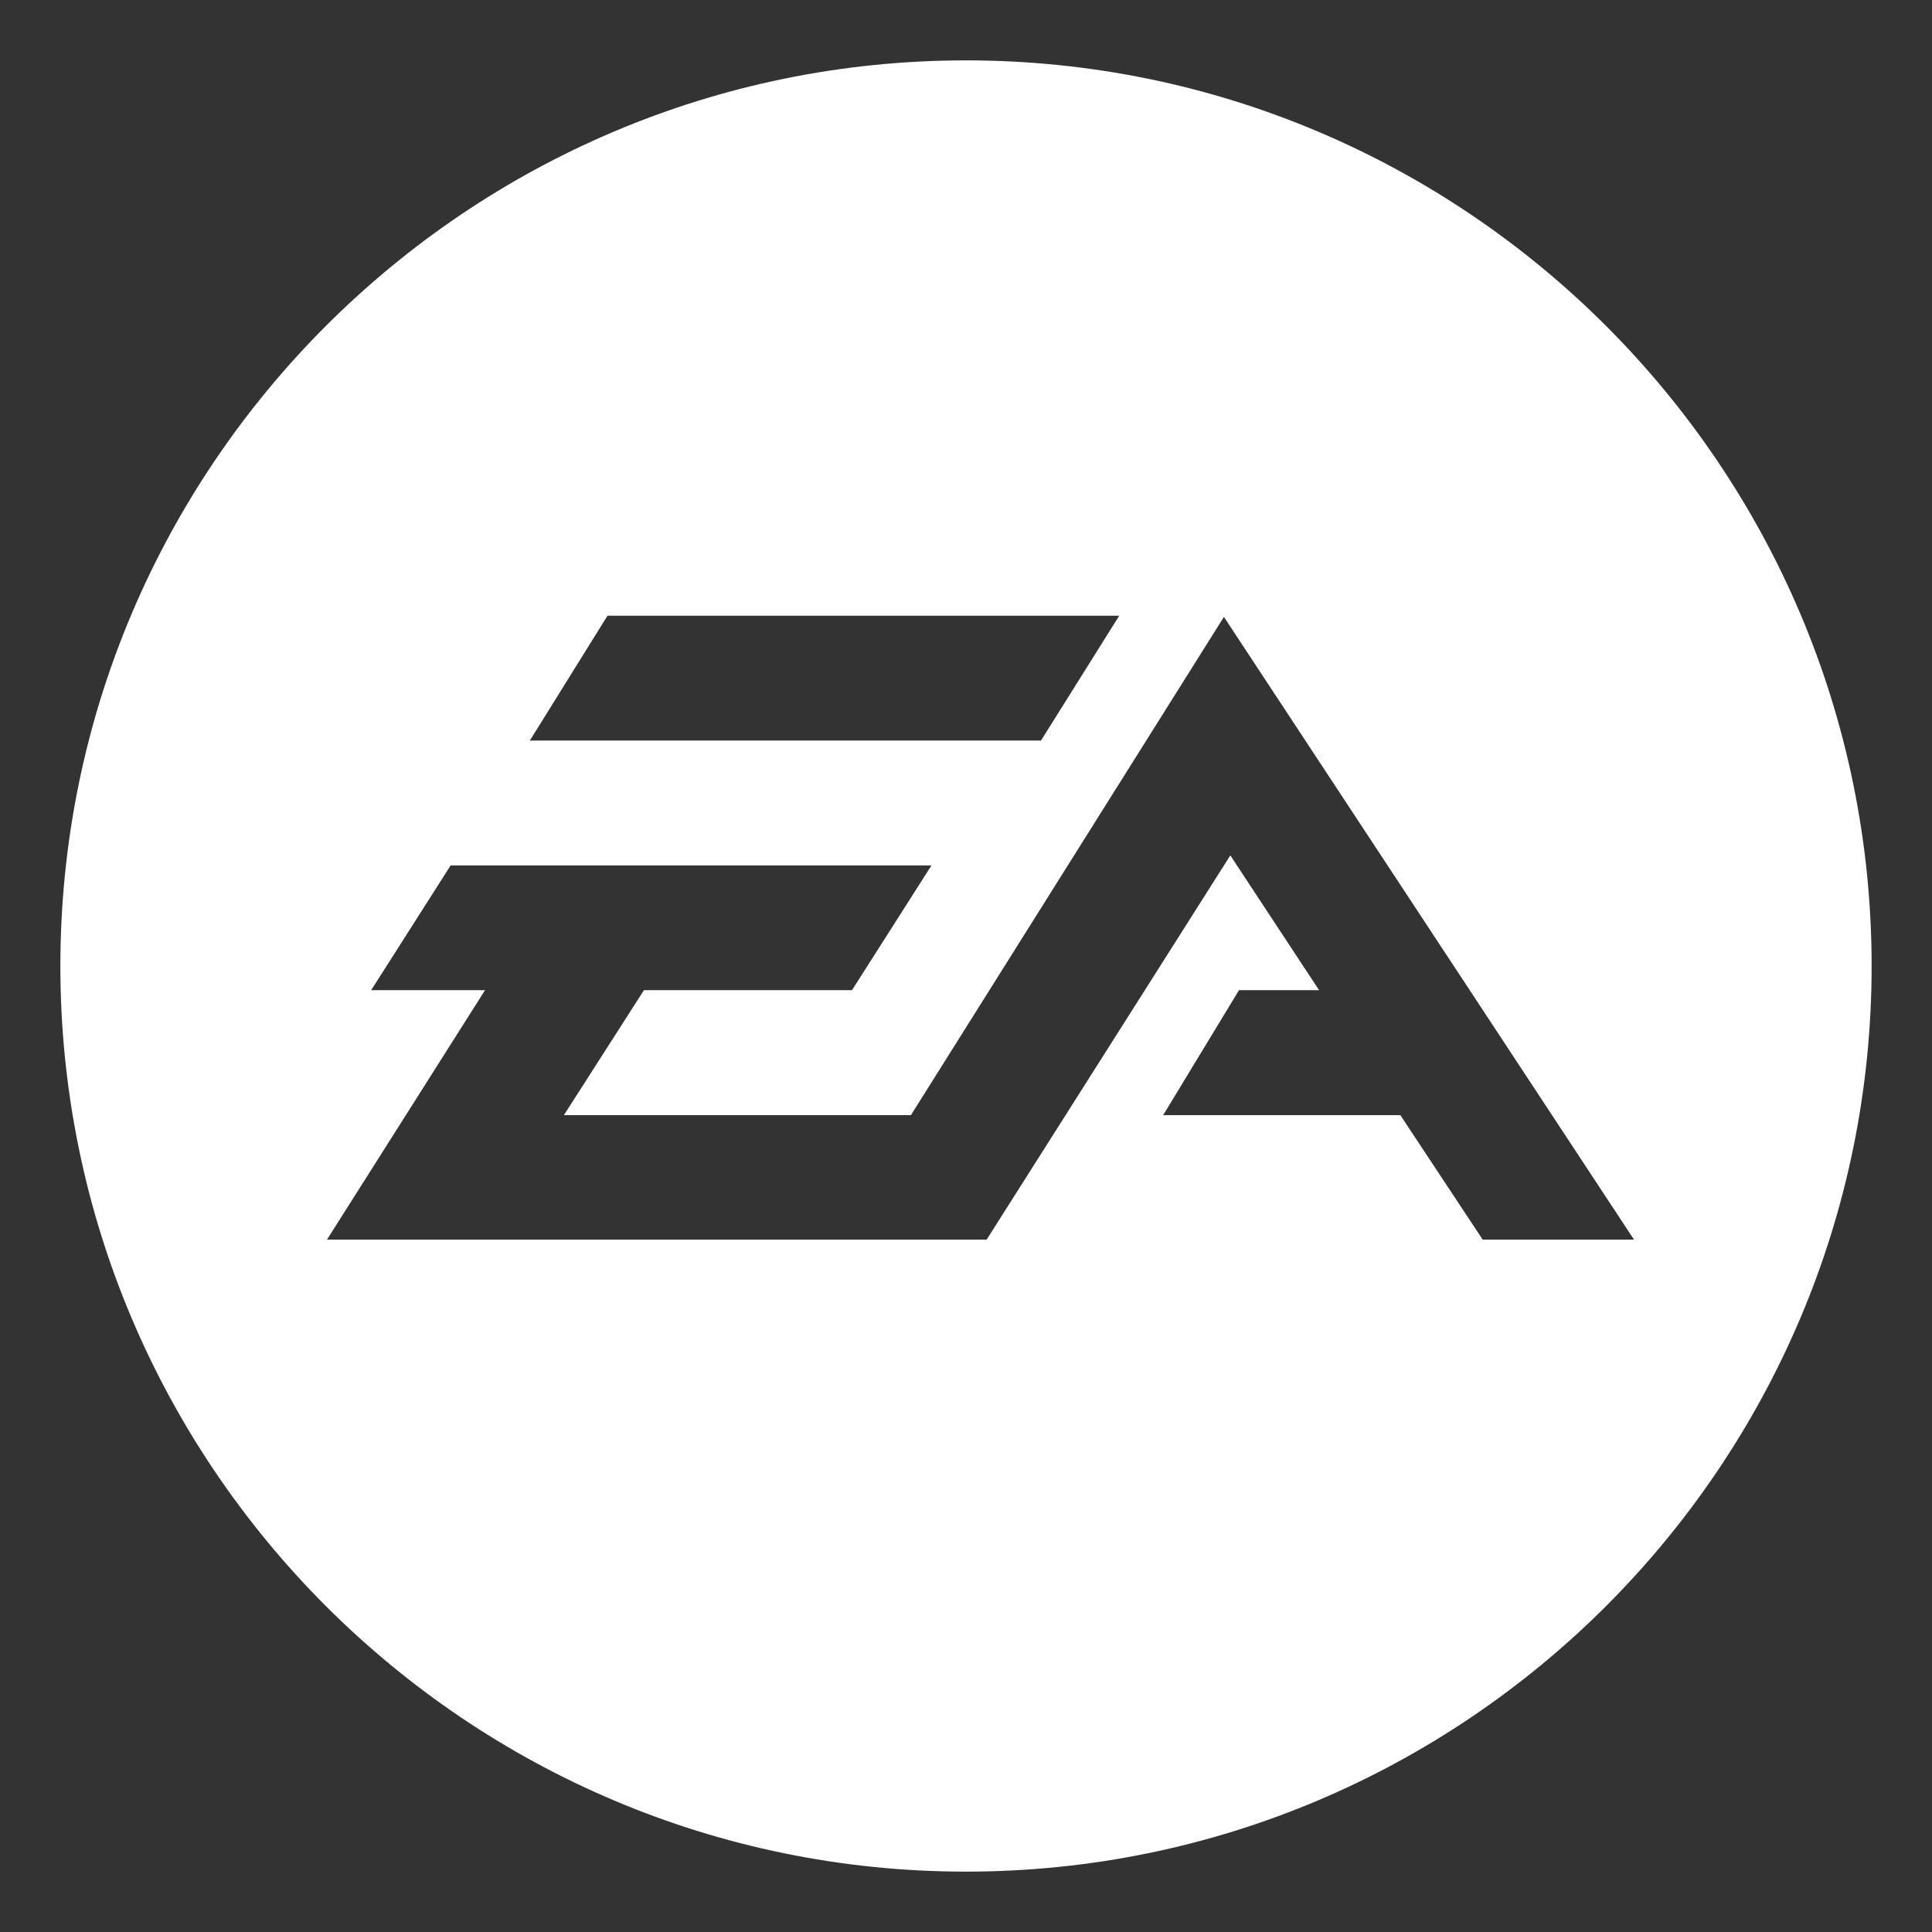 <svg width="16" height="16" viewBox="0 0 16 16" fill="none" xmlns="http://www.w3.org/2000/svg">
<rect x="0" y="0" width="16" height="16" fill="#333333" stroke="none"/>
<g id="Electronic-Arts-Logo 1" clip-path="url(#clip0_294_15468)">
<g id="Group">
<g id="Group_2">
<path id="Vector" fill-rule="evenodd" clip-rule="evenodd" d="M8 15.5C3.864 15.5 0.5 12.136 0.5 8C0.5 3.864 3.864 0.5 8 0.5C12.135 0.5 15.5 3.864 15.5 8C15.5 12.136 12.135 15.5 8 15.5ZM9.269 5.099H5.031L4.388 6.133H8.621L9.269 5.099ZM10.136 5.109L7.544 9.235H4.67L5.333 8.2H7.056L7.714 7.167H3.732L3.074 8.2H4.017L2.708 10.266H8.171L10.189 7.084L10.924 8.2H10.261L9.633 9.235H11.597L12.279 10.266H13.532L10.136 5.109Z" fill="white"/>
</g>
</g>
</g>
<defs>
<clipPath id="clip0_294_15468">
<rect width="15" height="15" fill="white" transform="translate(0.5 0.5)"/>
</clipPath>
</defs>
</svg>
